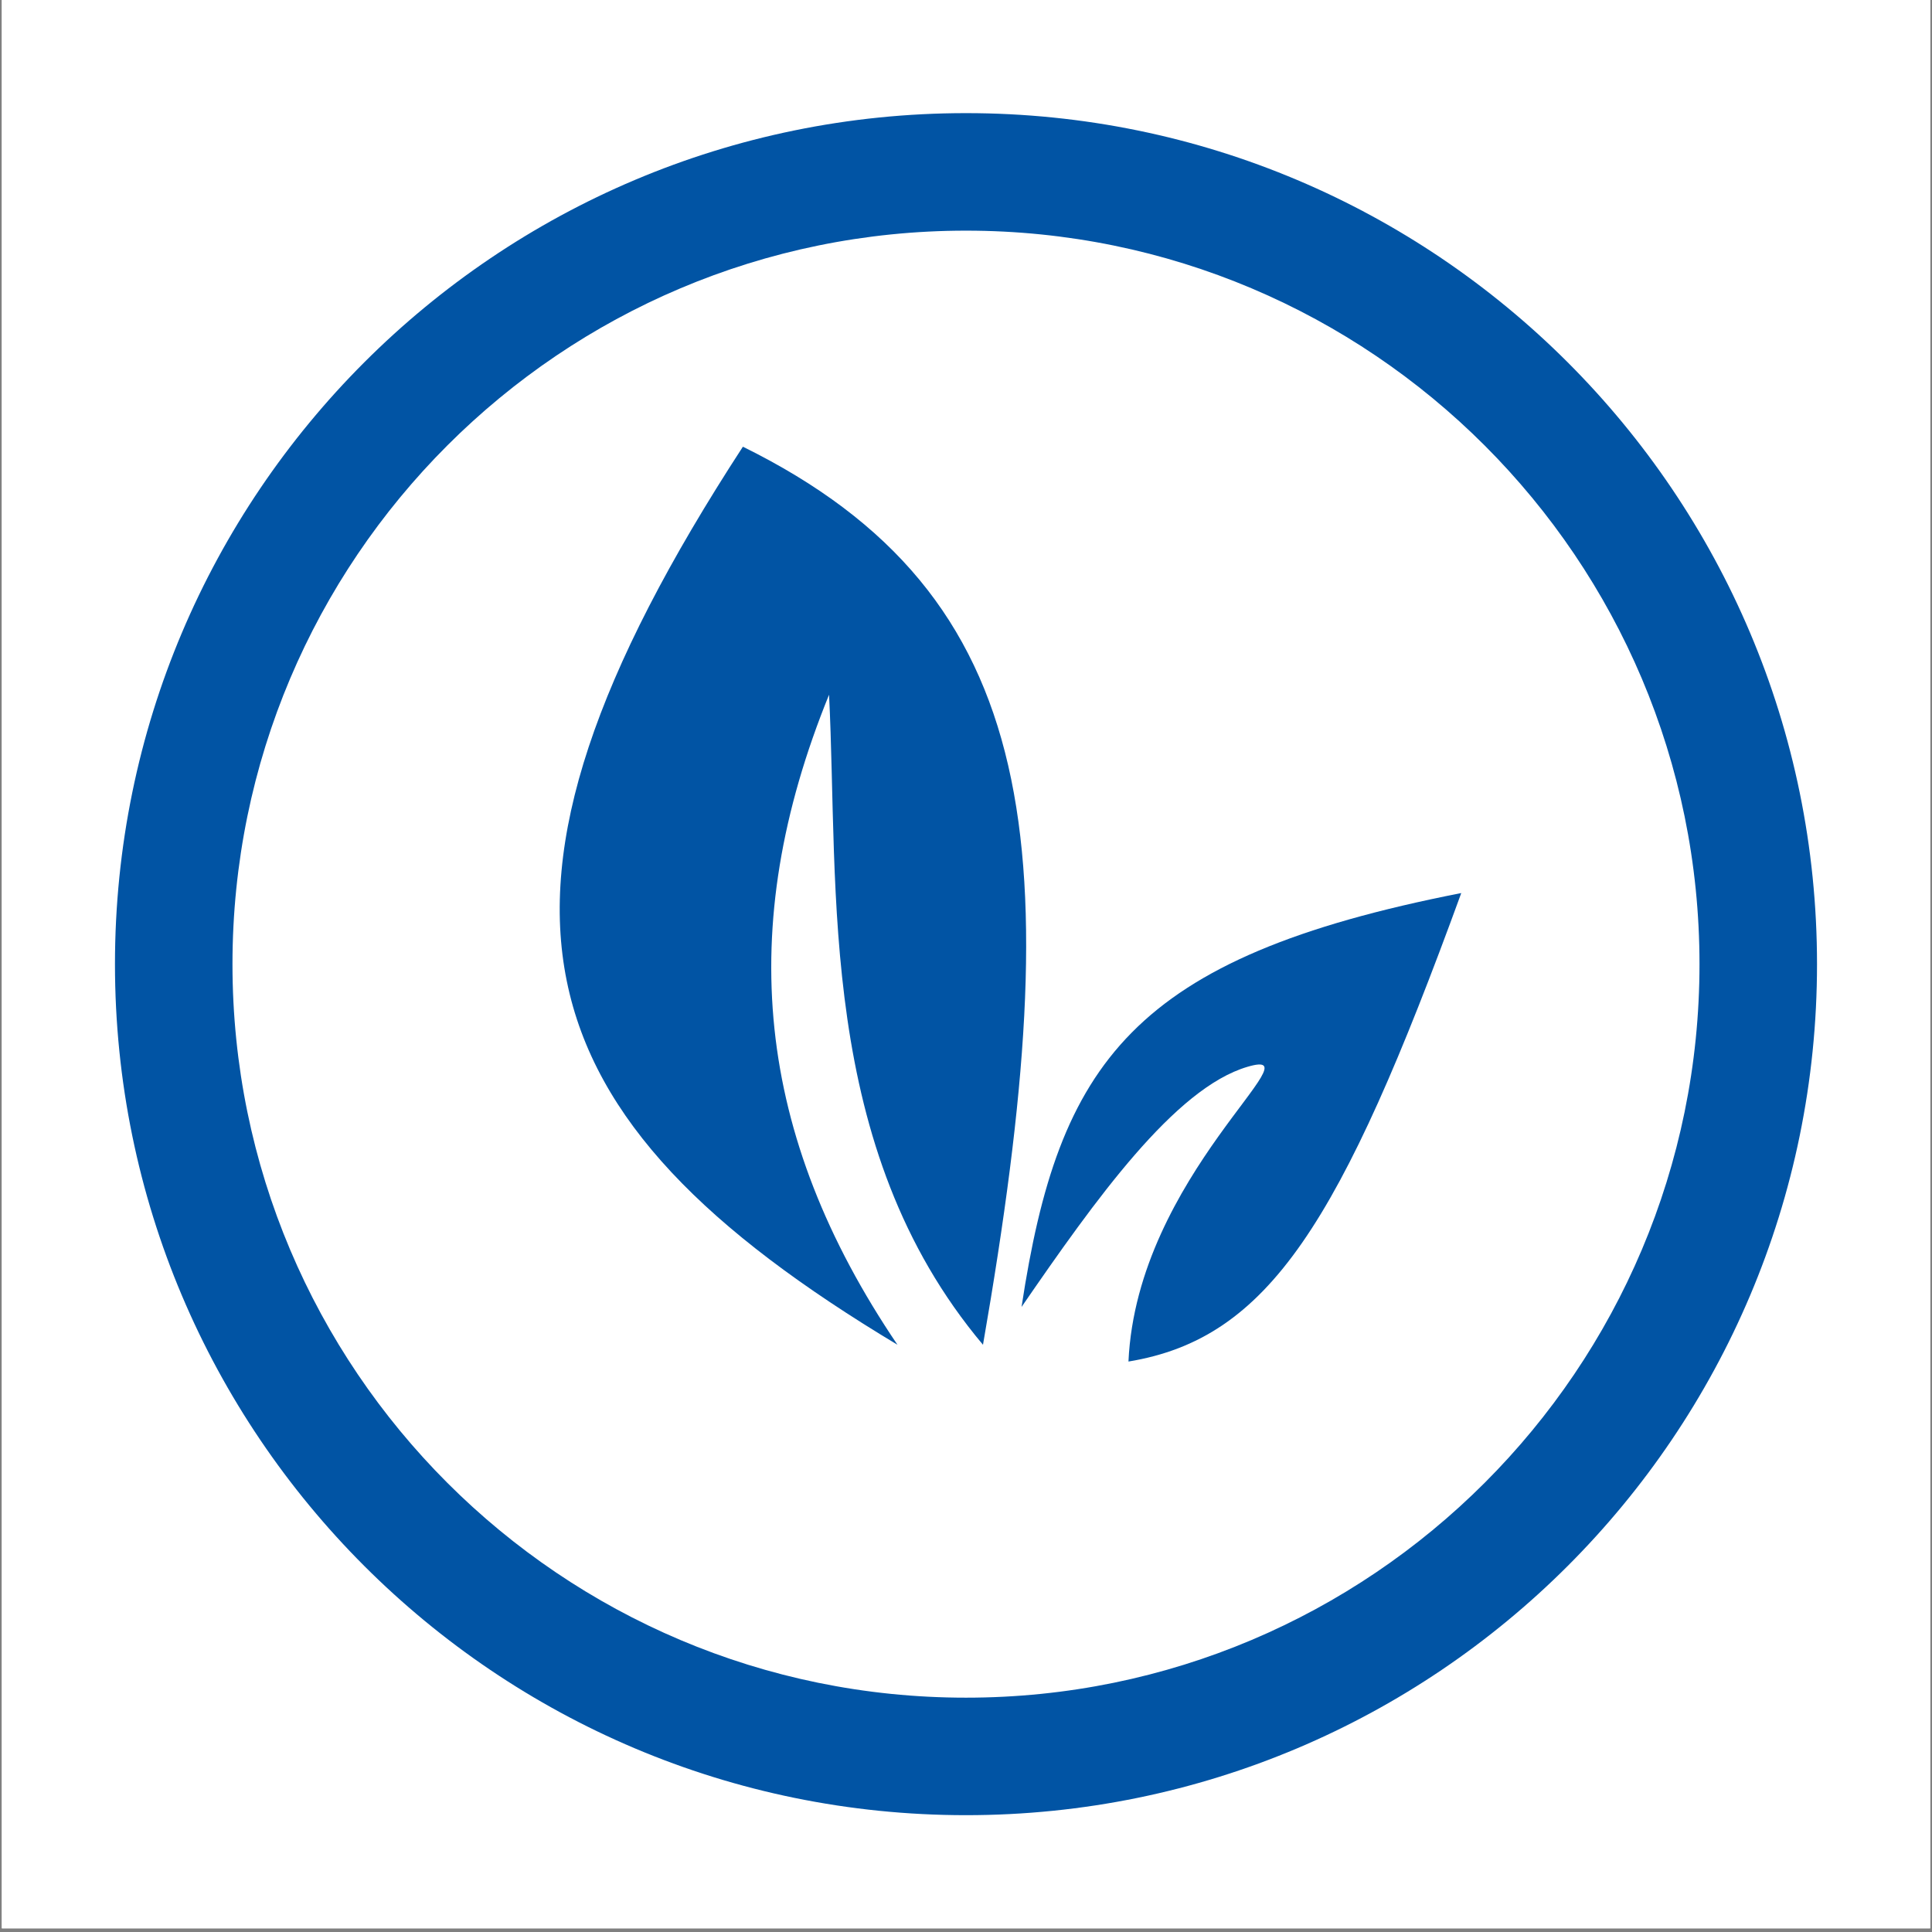<svg xmlns="http://www.w3.org/2000/svg" xmlns:xlink="http://www.w3.org/1999/xlink" width="700" zoomAndPan="magnify" viewBox="0 0 525 525" height="700" preserveAspectRatio="xMidYMid meet" version="1.0"><rect x="0" y="0" width="525" height="525" fill="#808080" stroke="none"/><defs><clipPath id="740f46ee50"><path d="M 0.5 0 L 524.5 0 L 524.5 524 L 0.5 524 Z M 0.5 0 " clip-rule="nonzero"/></clipPath><clipPath id="4d48557117"><path d="M 31.242 30.742 L 493.859 30.742 L 493.859 493.359 L 31.242 493.359 Z M 31.242 30.742 " clip-rule="nonzero"/></clipPath></defs><g clip-path="url(#740f46ee50)"><path fill="#ffffff" d="M 0.5 0 L 524.5 0 L 524.5 524 L 0.5 524 Z M 0.5 0 " fill-opacity="1" fill-rule="nonzero"/><path fill="#ffffff" d="M 0.5 0 L 524.5 0 L 524.5 524 L 0.5 524 Z M 0.5 0 " fill-opacity="1" fill-rule="nonzero"/></g><path fill="#0154a4" d="M 201.875 121.387 C 121.355 245.039 140.762 303.547 243.875 365.426 C 205.34 308.492 199.473 252.238 225.285 188.785 C 227.973 242.062 221.941 311.719 267.117 365.426 C 290.555 230.684 283.688 161.723 201.875 121.387 Z M 201.875 121.387 " fill-opacity="1" fill-rule="nonzero"/><path fill="#0154a4" d="M 397.082 242.68 C 307.547 260.23 287.68 288.727 277.594 355.152 C 297.684 325.949 319.246 295.699 339.004 289.887 C 358.758 284.078 308.941 319.406 306.648 369.984 C 344.758 363.703 364.355 332.457 397.082 242.68 Z M 397.082 242.68 " fill-opacity="1" fill-rule="nonzero"/><g clip-path="url(#4d48557117)"><path fill="#0154a4" d="M 493.754 262 C 493.754 389.719 390.215 493.254 262.496 493.254 C 134.777 493.254 31.242 389.719 31.242 262 C 31.242 134.277 134.777 30.742 262.496 30.742 C 390.215 30.742 493.754 134.277 493.754 262 Z M 63.172 262 C 63.172 372.082 152.414 461.324 262.496 461.324 C 372.582 461.324 461.82 372.082 461.82 262 C 461.82 151.914 372.582 62.676 262.496 62.676 C 152.414 62.676 63.172 151.914 63.172 262 Z M 63.172 262 " fill-opacity="1" fill-rule="nonzero"/></g></svg>